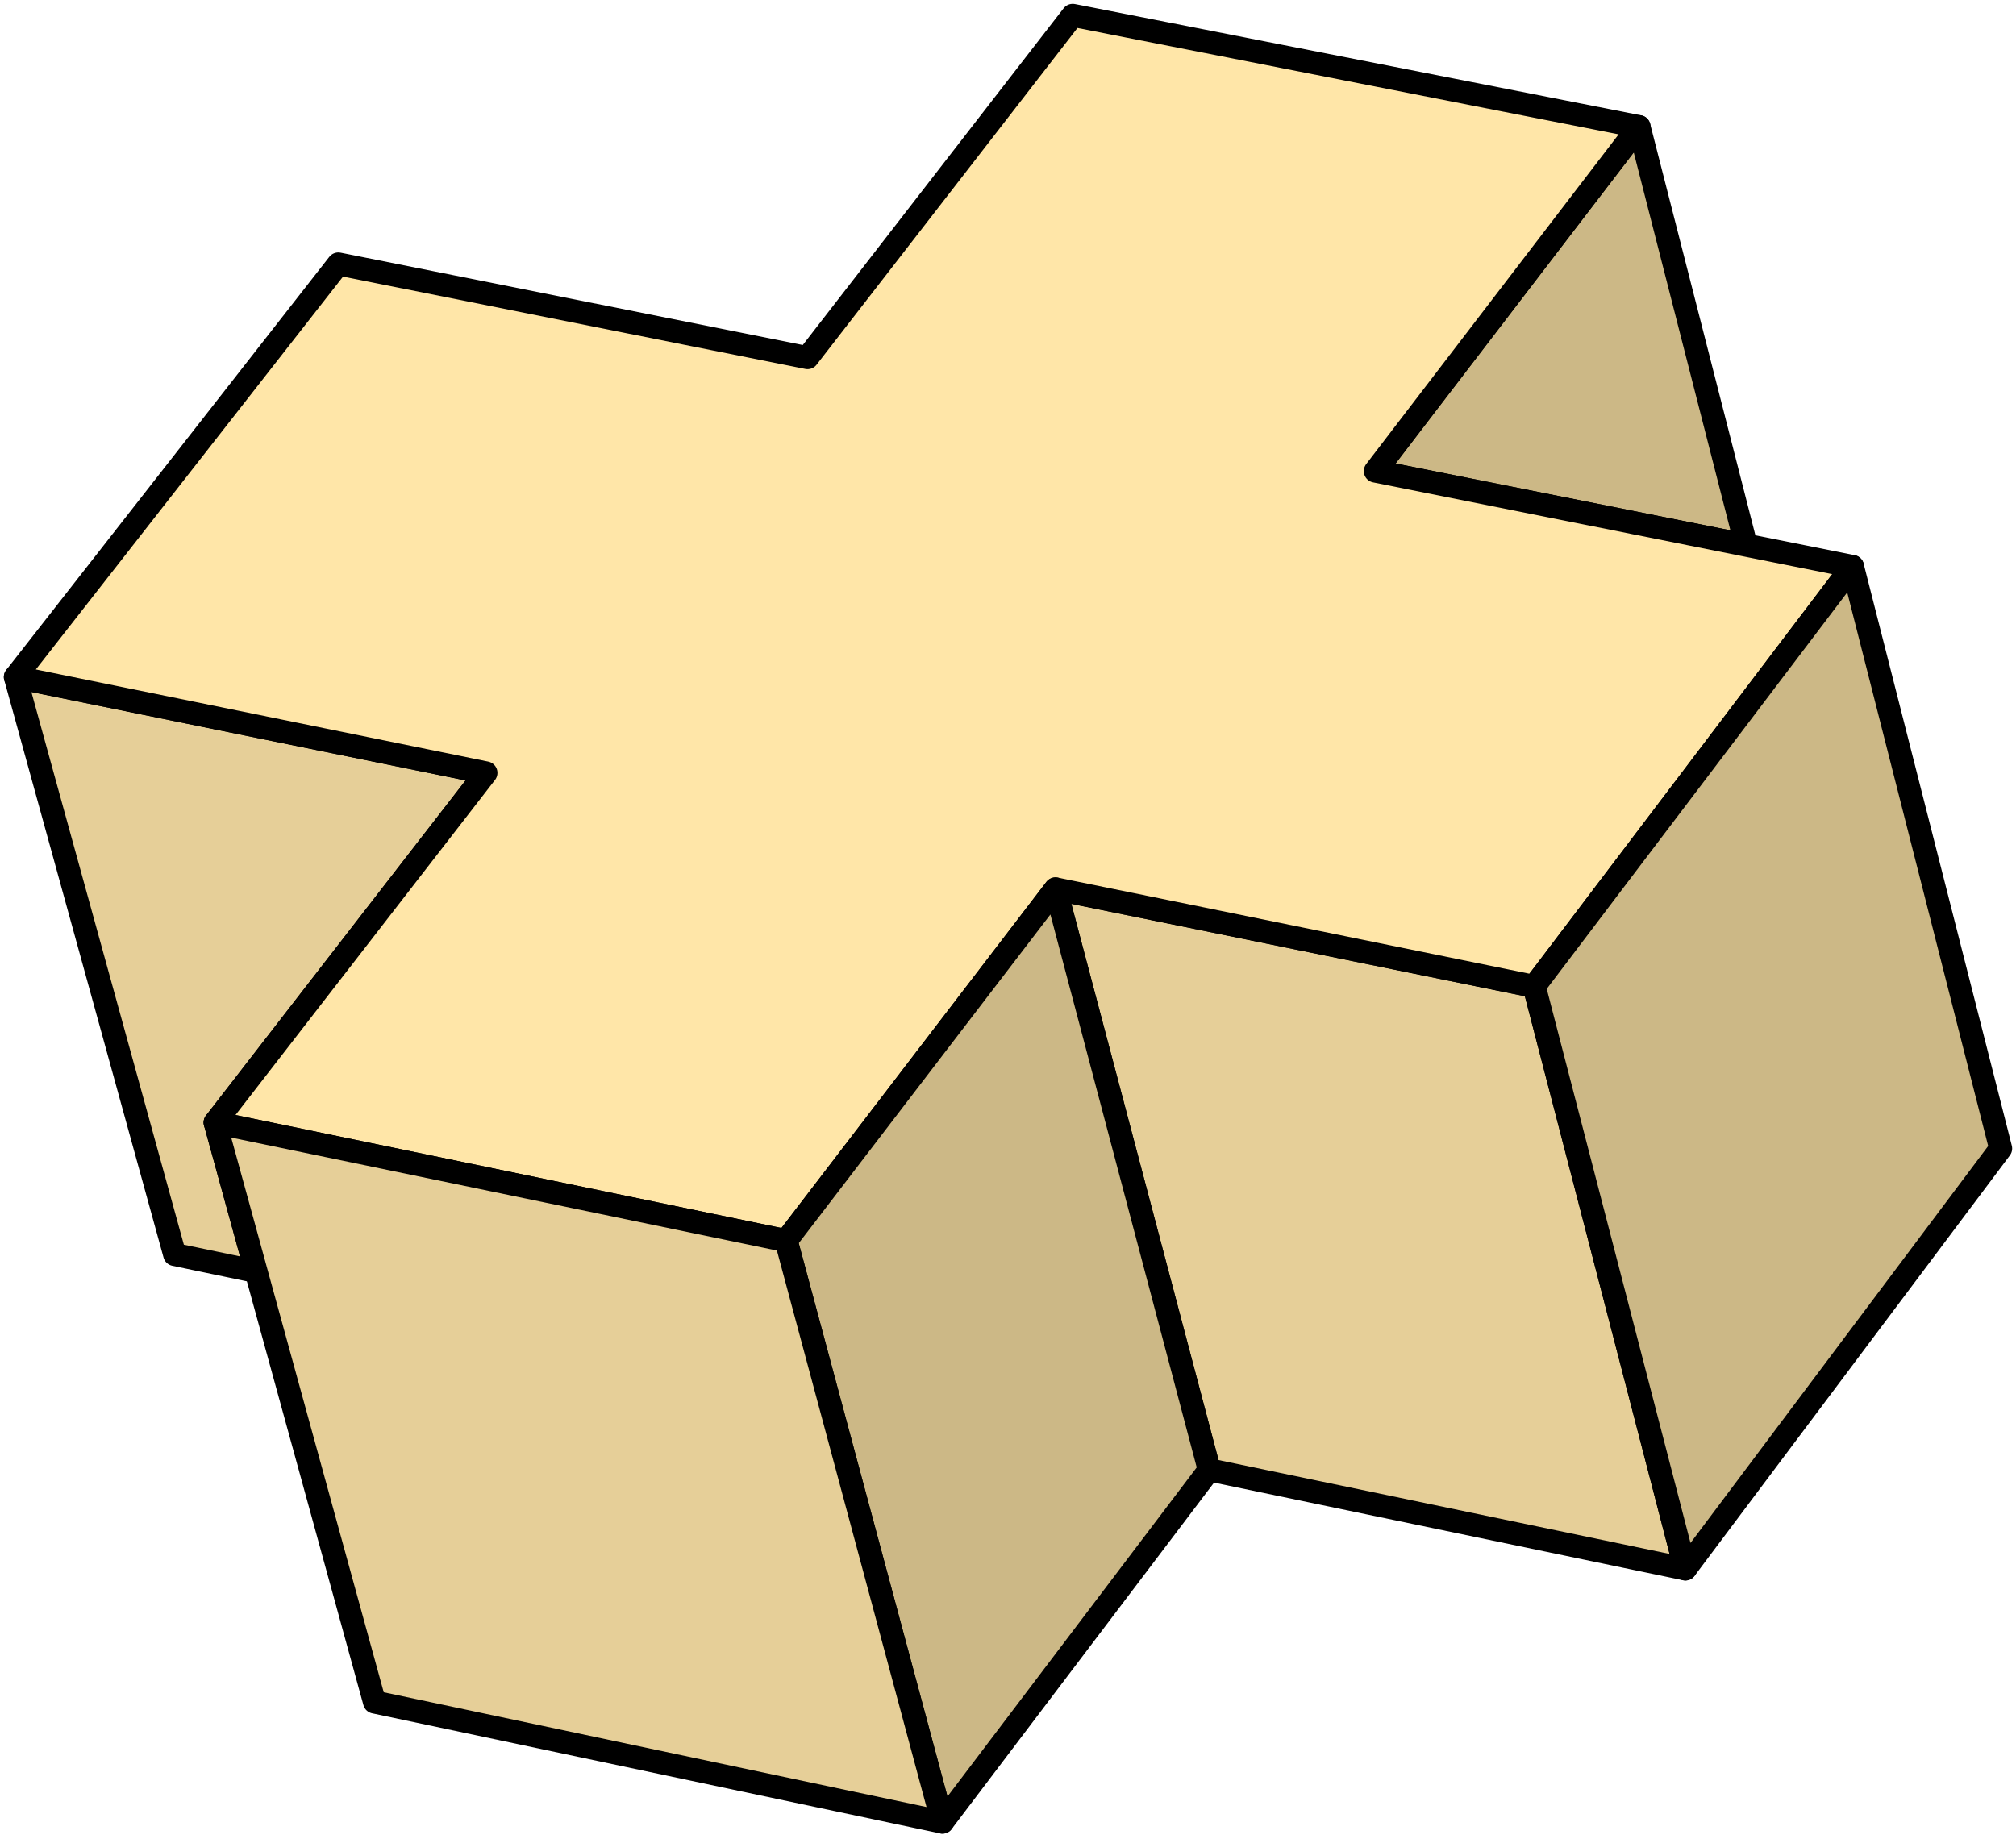 <svg width="263" height="240" viewBox="0 0 263 240" fill="none" xmlns="http://www.w3.org/2000/svg">
<path d="M227.785 71.139L179.418 61.472L213.819 16.523L227.785 71.139Z" fill="#FFE6A8"/>
<path d="M227.785 71.139L179.418 61.472L213.819 16.523L227.785 71.139Z" fill="black" fill-opacity="0.2"/>
<path d="M227.785 71.139L179.418 61.472L213.819 16.523L227.785 71.139Z" stroke="black" stroke-width="3" stroke-linecap="round" stroke-linejoin="round"/>
<path d="M219.863 204.726L157.753 191.796L137.695 115.985L196.694 128.006L200.144 128.709L201.517 134L219.863 204.726Z" fill="#FFE6A8"/>
<path d="M219.863 204.726L157.753 191.796L137.695 115.985L196.694 128.006L200.144 128.709L201.517 134L219.863 204.726Z" fill="black" fill-opacity="0.1"/>
<path d="M219.863 204.726L157.753 191.796L137.695 115.985L196.694 128.006L200.144 128.709L201.517 134L219.863 204.726Z" stroke="black" stroke-width="3" stroke-linecap="round" stroke-linejoin="round"/>
<path d="M28.066 146.472L33.409 165.909L22.784 163.697L2 88.341L63.396 100.847L28.066 146.472Z" fill="#FFE6A8"/>
<path d="M28.066 146.472L33.409 165.909L22.784 163.697L2 88.341L63.396 100.847L28.066 146.472Z" fill="black" fill-opacity="0.1"/>
<path d="M28.066 146.472L33.409 165.909L22.784 163.697L2 88.341L63.396 100.847L28.066 146.472Z" stroke="black" stroke-width="3" stroke-linecap="round" stroke-linejoin="round"/>
<path d="M241.667 73.913L231.817 86.913L200.147 128.709L196.696 128.007L137.698 115.985L102.562 161.894L78.578 156.928L28.066 146.471L63.395 100.847L2 88.341L44.139 34.442L105.346 46.669L139.941 2L213.82 16.523L179.418 61.471L227.786 71.139L241.667 73.913Z" fill="#FFE6A8" stroke="black" stroke-width="3" stroke-linecap="round" stroke-linejoin="round"/>
<path d="M261.001 149.861L219.867 204.727L201.521 134L200.148 128.709L231.818 86.913L241.669 73.914L261.001 149.861Z" fill="#FFE6A8"/>
<path d="M261.001 149.861L219.867 204.727L201.521 134L200.148 128.709L231.818 86.913L241.669 73.914L261.001 149.861Z" fill="black" fill-opacity="0.2"/>
<path d="M261.001 149.861L219.867 204.727L201.521 134L200.148 128.709L231.818 86.913L241.669 73.914L261.001 149.861Z" stroke="black" stroke-width="3" stroke-linecap="round" stroke-linejoin="round"/>
<path d="M157.756 191.796L122.951 237.763L102.562 161.894L137.698 115.985L157.756 191.796Z" fill="#FFE6A8"/>
<path d="M157.756 191.796L122.951 237.763L102.562 161.894L137.698 115.985L157.756 191.796Z" fill="black" fill-opacity="0.2"/>
<path d="M157.756 191.796L122.951 237.763L102.562 161.894L137.698 115.985L157.756 191.796Z" stroke="black" stroke-width="3" stroke-linecap="round" stroke-linejoin="round"/>
<path d="M122.952 237.764L48.856 222.091L33.41 165.908L28.066 146.471L78.578 156.928L102.563 161.894L122.952 237.764Z" fill="#FFE6A8"/>
<path d="M122.952 237.764L48.856 222.091L33.41 165.908L28.066 146.471L78.578 156.928L102.563 161.894L122.952 237.764Z" fill="black" fill-opacity="0.1"/>
<path d="M122.952 237.764L48.856 222.091L33.41 165.908L28.066 146.471L78.578 156.928L102.563 161.894L122.952 237.764Z" stroke="black" stroke-width="3" stroke-linecap="round" stroke-linejoin="round"/>
</svg>

